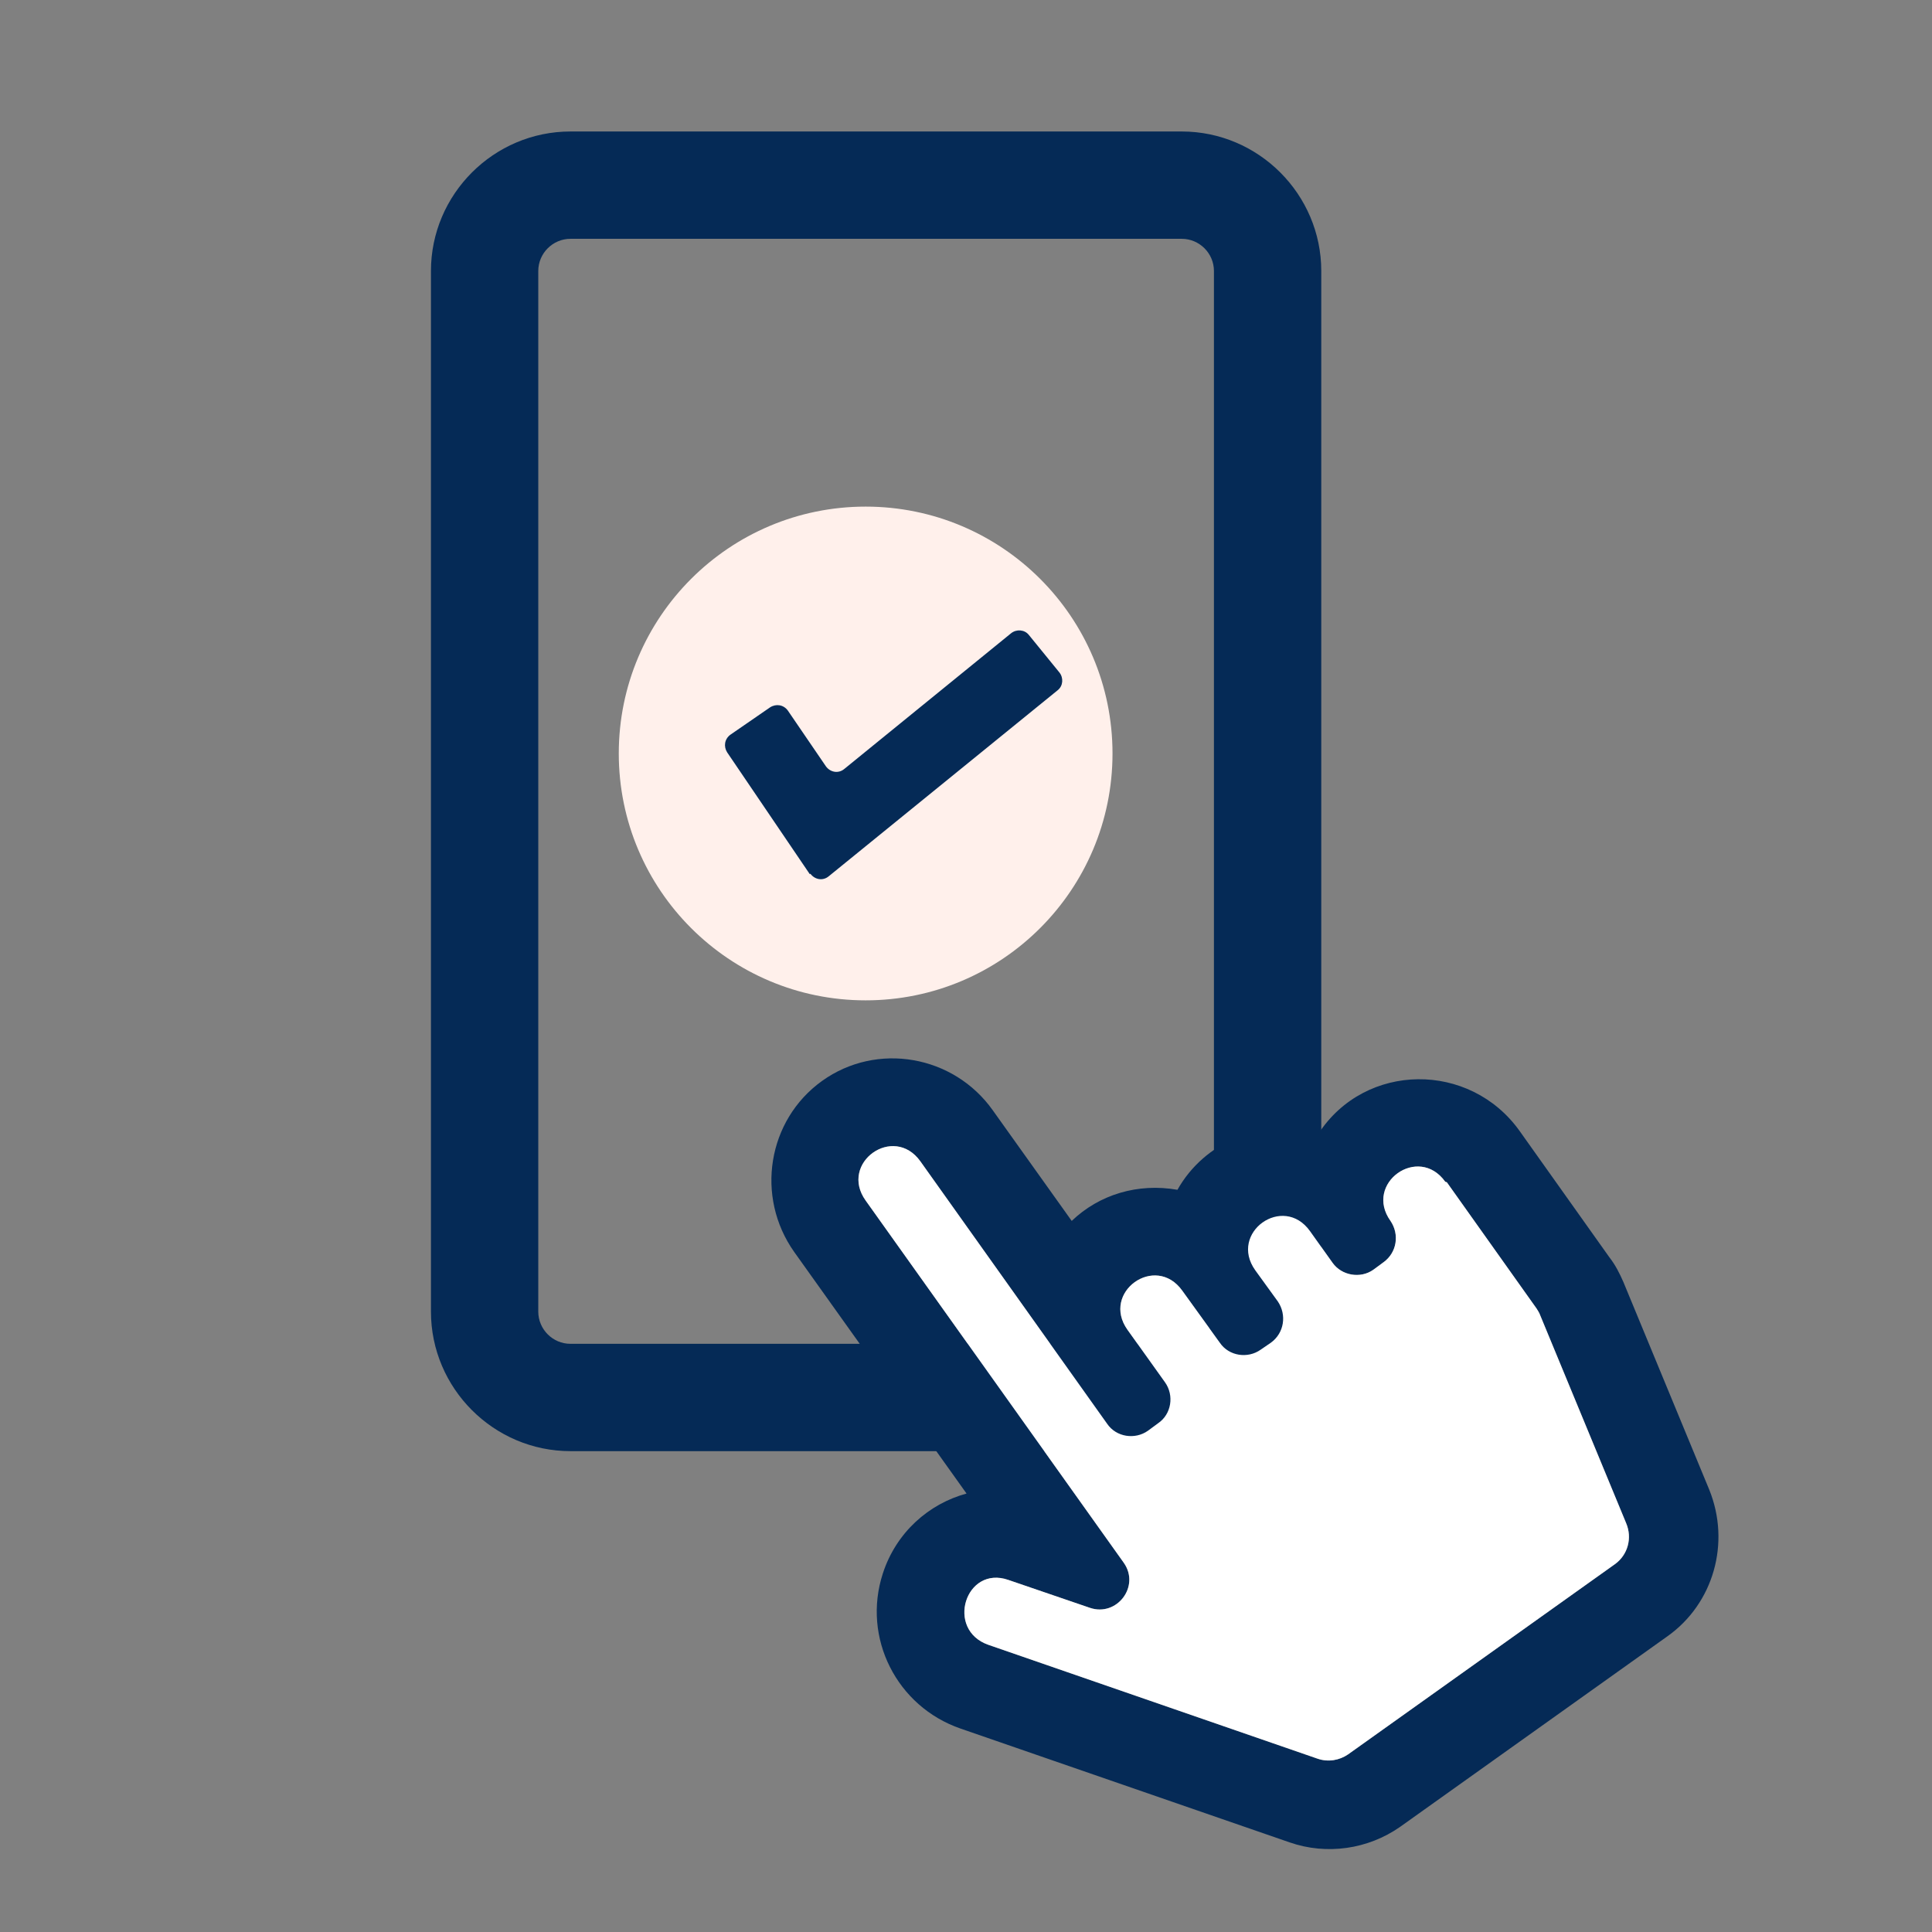 <?xml version="1.0" encoding="UTF-8"?>
<svg id="_レイヤー_2" data-name="レイヤー 2" xmlns="http://www.w3.org/2000/svg" width="36" height="36" xmlns:xlink="http://www.w3.org/1999/xlink" viewBox="0 0 36 36">
  <rect x="0" y="0" width="36" height="36" fill="#808080" stroke="none"/>
  <defs>
    <style>
      .cls-1 {
        fill: #fff;
      }

      .cls-2 {
        fill: none;
      }

      .cls-3 {
        fill: #fff0eb;
      }

      .cls-4 {
        fill: #052a56;
      }

      .cls-5 {
        clip-path: url(#clippath);
      }
    </style>
    <clipPath id="clippath">
      <rect class="cls-2" width="36" height="36"/>
    </clipPath>
  </defs>
  <g id="_コンテンツ" data-name="コンテンツ">
    <g class="cls-5">
      <g>
        <path class="cls-4" d="M22.02,27.04h-11.39c-1.43,0-2.6-1.17-2.6-2.6V5.05c0-1.43,1.17-2.6,2.6-2.6h11.39c1.43,0,2.6,1.17,2.6,2.6v19.39c0,1.43-1.17,2.6-2.6,2.6ZM10.63,4.45c-.33,0-.6.27-.6.6v19.39c0,.33.27.6.6.6h11.39c.33,0,.6-.27.6-.6V5.05c0-.33-.27-.6-.6-.6h-11.39Z"/>
        <circle class="cls-3" cx="16.13" cy="14.04" r="4.6"/>
        <path class="cls-4" d="M15.09,16.29l-1.54-2.27c-.07-.11-.05-.25.06-.33l.74-.51c.11-.07.25-.05.33.06l.71,1.04c.08.11.23.14.34.05l3.11-2.53c.1-.08.25-.07.33.03l.57.7c.08.1.07.25-.03.33l-4.27,3.47c-.11.09-.26.06-.34-.05Z"/>
        <g>
          <path class="cls-4" d="M24.55,21.12c-1.04-.3-2.11.16-2.61,1.05-.74-.13-1.46.09-1.97.58l-1.47-2.06c-.73-1.03-2.16-1.28-3.18-.55-1.02.73-1.25,2.16-.52,3.19l3.21,4.5c-.7.19-1.31.72-1.56,1.49-.39,1.2.26,2.48,1.45,2.89l6.13,2.12c.69.24,1.46.13,2.06-.29l4.98-3.55c.86-.61,1.18-1.74.78-2.73l-1.6-3.87c-.07-.16-.15-.32-.26-.46l-1.67-2.35c-.93-1.31-2.88-1.29-3.75.04ZM26.96,22.03l1.67,2.35s.06.09.07.13l1.6,3.87c.12.28.03.59-.2.76l-4.98,3.55c-.16.11-.37.15-.57.08l-6.13-2.12c-.81-.28-.43-1.49.37-1.21l1.52.52c.5.17.94-.4.63-.84l-4.81-6.75c-.5-.7.52-1.43,1.02-.73l3.48,4.89c.17.25.52.3.76.13l.19-.14c.25-.17.3-.52.13-.76l-.7-.98c-.5-.7.52-1.43,1.02-.73l.7.97c.17.25.52.3.76.13l.19-.13c.25-.18.3-.52.13-.77l-.42-.58c-.5-.7.52-1.43,1.02-.73l.42.59c.17.24.52.3.76.13l.19-.14c.25-.18.3-.52.13-.77-.5-.7.52-1.43,1.02-.73Z"/>
          <path class="cls-1" d="M26.96,22.03l1.67,2.35s.06.09.07.13l1.6,3.87c.12.28.03.59-.2.76l-4.98,3.55c-.16.11-.37.15-.57.08l-6.13-2.12c-.81-.28-.43-1.49.37-1.21l1.52.52c.5.17.94-.4.63-.84l-4.81-6.75c-.5-.7.52-1.43,1.02-.73l3.48,4.89c.17.25.52.3.76.13l.19-.14c.25-.17.3-.52.13-.76l-.7-.98c-.5-.7.52-1.43,1.02-.73l.7.97c.17.25.52.3.76.13l.19-.13c.25-.18.3-.52.13-.77l-.42-.58c-.5-.7.52-1.43,1.02-.73l.42.59c.17.24.52.3.76.13l.19-.14c.25-.18.3-.52.13-.77-.5-.7.52-1.43,1.02-.73Z"/>
        </g>
      </g>
    </g>
  </g>
</svg>